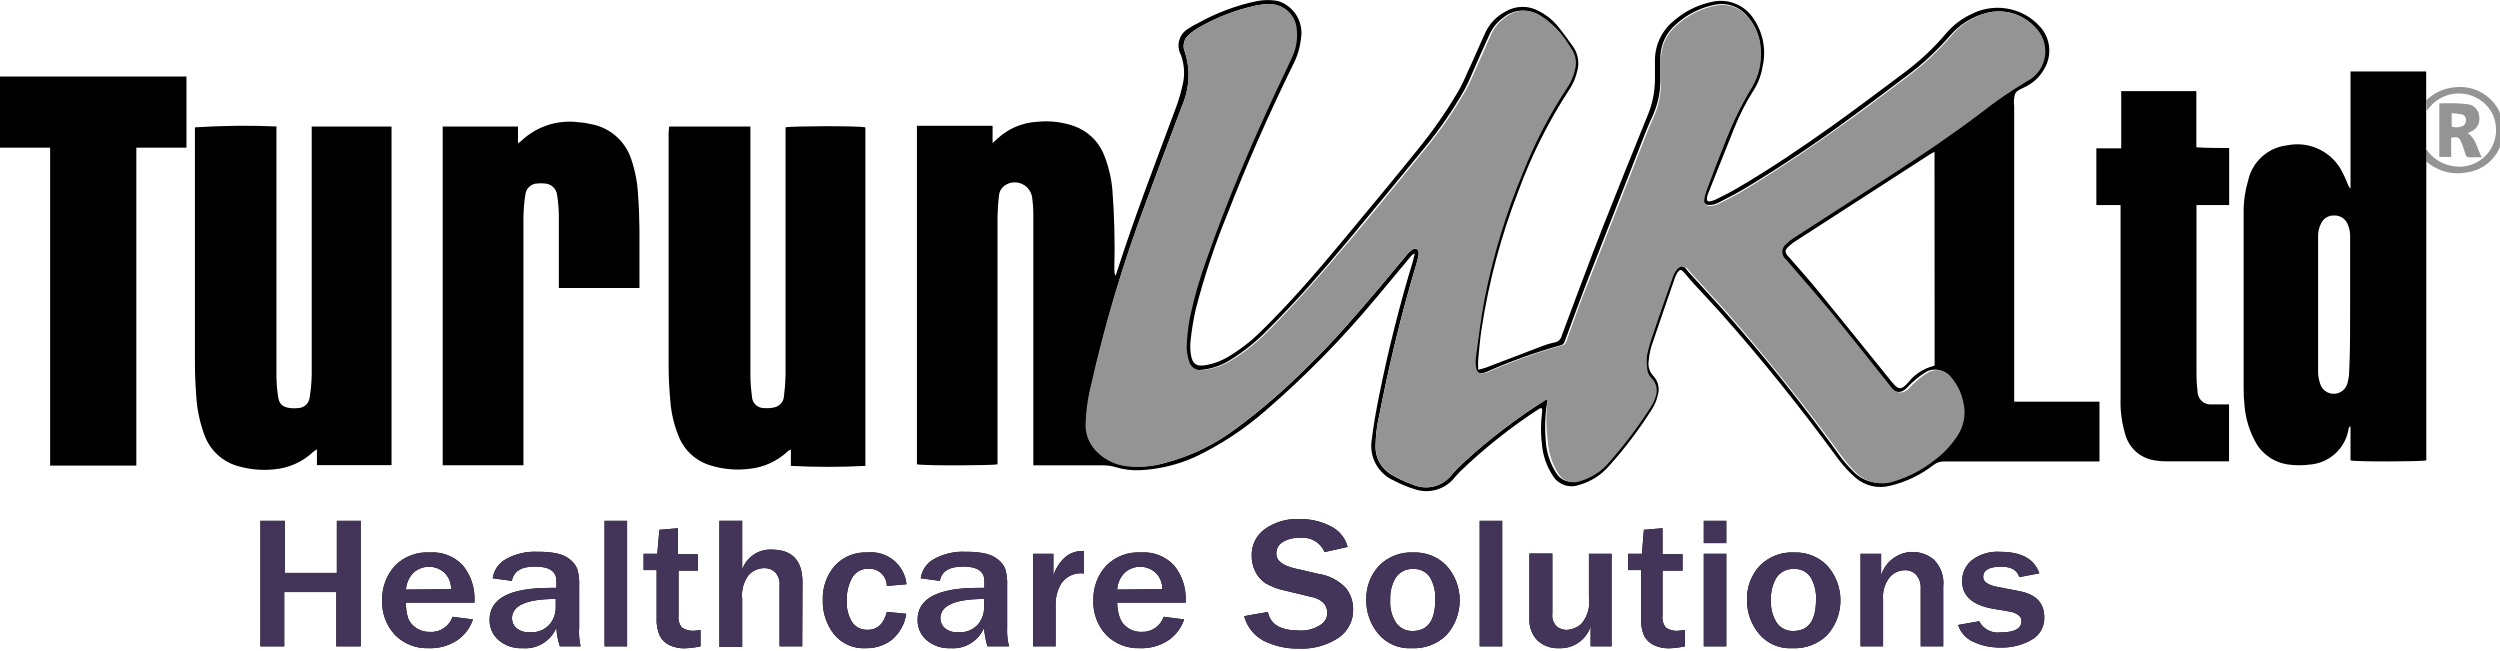 <?xml version="1.0" encoding="UTF-8"?> <svg xmlns="http://www.w3.org/2000/svg" xmlns:xlink="http://www.w3.org/1999/xlink" width="192px" height="50px" viewBox="0 0 192 50" version="1.1"><title>Artboard</title><g id="Artboard" stroke="none" stroke-width="1" fill="none" fill-rule="evenodd"><g id="TurunUK" transform="translate(0, 0.005)" fill-rule="nonzero"><path d="M98.12,0.065 C99.349,0.43 100.118,1.648 99.92,2.915 C99.846,3.642 99.632,4.348 99.29,4.995 C97.44,8.775 95.74,12.625 94.22,16.545 C93.264,18.881 92.469,21.28 91.84,23.725 C91.665,24.486 91.535,25.258 91.45,26.035 C91.4,26.413 91.4,26.796 91.45,27.175 C91.57,27.975 91.89,28.175 92.69,28.025 C93.262,27.914 93.81,27.704 94.31,27.405 C95.207,26.873 96.036,26.235 96.78,25.505 C99.03,23.315 101.08,20.935 103.1,18.505 C105.12,16.075 106.96,13.865 108.86,11.505 C110.023,10.086 111.073,8.578 112,6.995 C112.255,6.542 112.482,6.075 112.68,5.595 C113.16,4.595 113.61,3.495 114.09,2.465 C114.416,1.786 114.953,1.232 115.62,0.885 C116.402,0.42 117.371,0.401 118.17,0.835 C118.704,1.102 119.18,1.472 119.57,1.925 C120.02,2.465 120.43,3.045 120.84,3.615 C121.196,4.143 121.305,4.8 121.14,5.415 C121.026,5.956 120.805,6.47 120.49,6.925 C118.918,9.338 117.623,11.921 116.63,14.625 C115.291,18.063 114.336,21.637 113.78,25.285 C113.67,26.035 113.6,26.805 113.53,27.565 C113.511,27.841 113.511,28.118 113.53,28.395 C113.77,28.325 113.94,28.295 114.1,28.235 L118.39,26.595 C118.714,26.466 119.049,26.366 119.39,26.295 C119.663,26.251 119.882,26.045 119.94,25.775 C121,22.955 122.04,20.125 123.14,17.325 C124.24,14.525 125.41,11.645 126.56,8.805 C126.903,7.969 127.086,7.077 127.1,6.175 C127.1,5.685 127.1,5.175 127.1,4.705 C127.077,3.49 127.62,2.333 128.57,1.575 C129.392,0.86 130.384,0.368 131.45,0.145 C132.712,-0.161 134.028,0.379 134.71,1.485 C135.404,2.532 135.646,3.816 135.38,5.045 C135.28,5.713 135.041,6.353 134.68,6.925 C134.088,7.855 133.585,8.839 133.18,9.865 C132.513,11.525 131.847,13.191 131.18,14.865 C131.11,15.035 131.05,15.305 131.13,15.415 C131.21,15.525 131.53,15.415 131.71,15.345 C132.3,15.055 132.89,14.765 133.46,14.425 C135.95,12.965 138.35,11.345 140.71,9.665 C142.64,8.285 144.53,6.855 146.43,5.435 C147.529,4.599 148.535,3.647 149.43,2.595 C149.974,1.942 150.657,1.419 151.43,1.065 C152.555,0.498 153.869,0.44 155.04,0.905 C155.645,1.144 156.189,1.516 156.63,1.995 C157.48,2.883 157.632,4.23 157,5.285 C156.688,5.852 156.214,6.315 155.64,6.615 C155.33,6.785 154.93,6.905 154.77,7.175 C154.665,7.497 154.638,7.84 154.69,8.175 L154.69,30.845 L161.24,30.845 L161.24,35.435 L149.32,35.435 C149.033,35.425 148.751,35.513 148.52,35.685 C147.527,36.462 146.377,37.015 145.15,37.305 C144.209,37.547 143.209,37.308 142.48,36.665 C141.998,36.242 141.563,35.769 141.18,35.255 C138.3,31.325 135.27,27.525 132.02,23.885 C131.4,23.195 130.75,22.515 130.12,21.825 C129.85,21.535 129.6,21.225 129.34,20.925 C129.08,20.625 129,20.705 128.83,20.925 C128.748,21.053 128.681,21.191 128.63,21.335 C128.03,23.085 127.42,24.835 126.83,26.585 C126.721,26.95 126.65,27.325 126.62,27.705 C126.548,28.139 126.689,28.582 127,28.895 C127.37,29.304 127.486,29.885 127.3,30.405 C127.221,30.76 127.079,31.099 126.88,31.405 C125.925,32.922 124.845,34.357 123.65,35.695 C123.012,36.465 122.148,37.014 121.18,37.265 C120.448,37.494 119.655,37.192 119.26,36.535 C118.801,35.843 118.516,35.05 118.43,34.225 C118.32,33.375 118.32,32.514 118.43,31.665 C118.441,31.562 118.441,31.458 118.43,31.355 C118.36,31.355 118.3,31.355 118.26,31.355 C116.073,32.769 114.027,34.39 112.15,36.195 C112,36.345 111.86,36.505 111.72,36.665 C110.991,37.585 109.761,37.946 108.65,37.565 C108.106,37.401 107.58,37.183 107.08,36.915 C105.844,36.392 105.128,35.089 105.35,33.765 C105.48,32.665 105.68,31.565 105.9,30.465 C106.607,26.918 107.49,23.405 108.55,19.925 C108.55,19.795 108.62,19.665 108.66,19.475 C108.42,19.535 108.34,19.705 108.23,19.825 C107.35,20.875 106.49,21.925 105.61,22.965 C103.043,26.047 100.227,28.913 97.19,31.535 C95.55,32.969 93.719,34.171 91.75,35.105 C90.437,35.691 89.026,36.03 87.59,36.105 C86.934,36.14 86.277,36.059 85.65,35.865 C85.387,35.787 85.114,35.743 84.84,35.735 L79.36,35.735 L79.36,35.165 C79.36,28.945 79.36,22.728 79.36,16.515 C79.362,16.043 79.328,15.572 79.26,15.105 C79.175,14.647 78.861,14.265 78.428,14.094 C77.995,13.924 77.504,13.988 77.13,14.265 C76.883,14.454 76.733,14.744 76.72,15.055 C76.653,15.586 76.617,16.12 76.61,16.655 C76.61,22.828 76.61,28.998 76.61,35.165 L76.61,35.655 C76.26,35.745 71.11,35.775 70.42,35.655 L70.42,9.655 L76.23,9.655 L76.23,10.985 L76.59,10.655 C77.438,9.862 78.541,9.398 79.7,9.345 C80.65,9.252 81.609,9.368 82.51,9.685 C83.477,10.033 84.265,10.753 84.7,11.685 C85.096,12.599 85.342,13.572 85.43,14.565 C85.585,16.581 85.635,18.603 85.58,20.625 C85.575,20.814 85.598,21.003 85.65,21.185 C85.697,21.106 85.734,21.022 85.76,20.935 C87.13,16.645 88.76,12.445 90.32,8.245 C90.552,7.613 90.736,6.964 90.87,6.305 C91.003,5.594 90.937,4.86 90.68,4.185 C90.307,3.465 90.573,2.58 91.28,2.185 C91.509,2.029 91.749,1.892 92,1.775 C93.406,0.988 94.923,0.418 96.5,0.085 C97.034,-0.021 97.583,-0.028 98.12,0.065 Z M118.86,30.655 C118.672,31.683 118.622,32.733 118.71,33.775 C118.751,34.681 119.03,35.561 119.52,36.325 C119.844,36.873 120.503,37.125 121.11,36.935 C122.033,36.686 122.855,36.155 123.46,35.415 C124.626,34.097 125.686,32.689 126.63,31.205 C126.78,30.975 126.898,30.726 126.98,30.465 C127.186,29.954 127.063,29.37 126.67,28.985 C126.462,28.774 126.344,28.491 126.34,28.195 C126.3,27.863 126.3,27.527 126.34,27.195 C126.472,26.629 126.635,26.072 126.83,25.525 C127.31,24.085 127.83,22.655 128.32,21.235 C128.392,21.016 128.504,20.813 128.65,20.635 C128.75,20.504 128.906,20.428 129.07,20.428 C129.234,20.428 129.39,20.504 129.49,20.635 C129.59,20.755 129.67,20.885 129.78,20.995 C130.63,21.935 131.5,22.855 132.35,23.805 C135.55,27.418 138.55,31.175 141.35,35.075 C141.633,35.454 141.944,35.812 142.28,36.145 C143.037,36.977 144.212,37.286 145.28,36.935 C146.425,36.59 147.494,36.03 148.43,35.285 C149.058,34.817 149.605,34.249 150.05,33.605 C150.624,32.854 150.843,31.89 150.65,30.965 C150.522,30.228 150.201,29.537 149.72,28.965 C149.303,28.364 148.486,28.201 147.87,28.595 C147.511,28.816 147.176,29.074 146.87,29.365 C146.67,29.525 146.51,29.745 146.31,29.905 C145.994,30.183 145.513,30.157 145.23,29.845 C145.142,29.758 145.062,29.665 144.99,29.565 C143.55,27.765 142.12,25.945 140.66,24.155 C139.47,22.715 138.24,21.315 137.02,19.895 C136.835,19.751 136.726,19.529 136.726,19.295 C136.726,19.06 136.835,18.839 137.02,18.695 C137.205,18.513 137.41,18.352 137.63,18.215 C140.12,16.605 142.63,15.005 145.11,13.385 C147.45,11.865 149.76,10.305 151.98,8.625 C153.111,7.733 154.301,6.918 155.54,6.185 C156.302,5.817 156.836,5.099 156.967,4.263 C157.099,3.426 156.812,2.579 156.2,1.995 C155.249,1.034 153.858,0.653 152.55,0.995 C151.459,1.276 150.481,1.887 149.75,2.745 C148.848,3.789 147.843,4.741 146.75,5.585 C145.25,6.715 143.75,7.865 142.23,8.965 C139.52,10.965 136.77,12.805 133.91,14.525 C133.25,14.915 132.57,15.255 131.91,15.595 C131.704,15.693 131.478,15.741 131.25,15.735 C131.132,15.75 131.013,15.707 130.932,15.62 C130.851,15.533 130.816,15.412 130.84,15.295 C130.862,15.083 130.909,14.875 130.98,14.675 C131.46,13.405 131.93,12.125 132.44,10.865 C133.004,9.393 133.697,7.974 134.51,6.625 C135.023,5.763 135.26,4.765 135.19,3.765 C135.164,2.884 134.847,2.037 134.29,1.355 C133.703,0.553 132.705,0.163 131.73,0.355 C130.611,0.569 129.573,1.088 128.73,1.855 C128.017,2.452 127.579,3.316 127.52,4.245 C127.52,4.885 127.52,5.535 127.52,6.175 C127.514,7.15 127.295,8.112 126.88,8.995 C126.69,9.425 126.49,9.865 126.32,10.305 C124.82,14.135 123.32,17.955 121.82,21.785 C121.27,23.215 120.75,24.655 120.22,26.085 C120.15,26.265 120.11,26.455 119.86,26.515 C117.947,27.045 116.076,27.714 114.26,28.515 C114.177,28.557 114.09,28.59 114,28.615 C113.54,28.755 113.29,28.615 113.23,28.125 C113.2,27.896 113.2,27.664 113.23,27.435 C113.44,25.955 113.6,24.435 113.89,22.995 C114.547,19.617 115.553,16.316 116.89,13.145 C117.778,10.914 118.89,8.78 120.21,6.775 C120.52,6.333 120.738,5.833 120.85,5.305 C120.983,4.794 120.899,4.252 120.62,3.805 C120.45,3.545 120.3,3.285 120.12,3.035 C119.624,2.316 118.992,1.701 118.26,1.225 C117.426,0.643 116.309,0.676 115.51,1.305 C115.042,1.629 114.666,2.071 114.42,2.585 C113.92,3.685 113.42,4.795 112.95,5.895 C112.8,6.235 112.65,6.565 112.47,6.895 C111.594,8.433 110.591,9.895 109.47,11.265 C107.47,13.718 105.47,16.145 103.47,18.545 C101.56,20.835 99.6,23.085 97.47,25.215 C96.564,26.17 95.535,27 94.41,27.685 C93.769,28.077 93.048,28.32 92.3,28.395 C91.809,28.507 91.319,28.204 91.2,27.715 C91.072,27.338 91.011,26.942 91.02,26.545 C91.05,25.827 91.13,25.112 91.26,24.405 C91.595,22.817 92.046,21.256 92.61,19.735 C94.11,15.455 95.89,11.275 97.81,7.155 C98.24,6.225 98.7,5.305 99.12,4.375 C99.447,3.676 99.565,2.899 99.46,2.135 C99.336,1.067 98.415,0.272 97.34,0.305 C97.065,0.323 96.791,0.357 96.52,0.405 C94.961,0.739 93.463,1.312 92.08,2.105 C91.79,2.272 91.518,2.469 91.27,2.695 C90.908,3.024 90.799,3.549 91,3.995 C91.141,4.43 91.231,4.879 91.27,5.335 C91.332,6.298 91.16,7.262 90.77,8.145 C89.85,10.615 88.91,13.065 88.01,15.535 C86.303,20.071 84.919,24.723 83.87,29.455 C83.599,30.507 83.451,31.588 83.43,32.675 C83.447,33.368 83.713,34.032 84.18,34.545 C84.806,35.23 85.658,35.667 86.58,35.775 C87.556,35.891 88.546,35.809 89.49,35.535 C91.485,35.012 93.357,34.101 95,32.855 C96.919,31.43 98.728,29.862 100.41,28.165 C102.41,26.245 104.17,24.165 105.94,22.085 C106.63,21.275 107.31,20.435 108,19.615 C108.131,19.446 108.286,19.298 108.46,19.175 C108.73,18.995 108.95,19.125 108.95,19.435 C108.954,19.605 108.926,19.774 108.87,19.935 C108.69,20.575 108.49,21.225 108.31,21.865 C107.37,25.165 106.59,28.495 105.93,31.865 C105.748,32.639 105.651,33.43 105.64,34.225 C105.606,35.154 106.097,36.024 106.91,36.475 C107.424,36.777 107.967,37.028 108.53,37.225 C109.57,37.671 110.78,37.363 111.48,36.475 C111.745,36.161 112.029,35.864 112.33,35.585 C114.29,33.782 116.409,32.158 118.66,30.735 C118.723,30.7 118.79,30.673 118.86,30.655 Z M148.57,11.655 C148.477,11.695 148.387,11.742 148.3,11.795 L138,18.445 C137.789,18.571 137.591,18.718 137.41,18.885 C137.04,19.215 137.04,19.385 137.41,19.765 C138.14,20.595 138.87,21.415 139.57,22.265 C141.47,24.598 143.36,26.931 145.24,29.265 C145.79,29.955 146,29.995 146.58,29.335 C147.072,28.719 147.754,28.283 148.52,28.095 C148.52,28.095 148.52,28.095 148.58,28.035 L148.57,11.655 Z" id="Shape" fill="#000000"></path><path d="M186.34,7.695 C186.941,7.113 187.726,6.759 188.56,6.695 C189.921,6.542 191.238,7.23 191.89,8.435 C192.018,8.721 192.128,9.015 192.22,9.315 L192.22,10.595 C192.165,10.812 192.099,11.025 192.02,11.235 C191.587,12.316 190.605,13.08 189.45,13.235 C188.339,13.45 187.191,13.14 186.34,12.395 L186.34,11.455 C186.8,12.142 187.524,12.609 188.34,12.745 C189.481,12.967 190.641,12.467 191.262,11.485 C191.883,10.503 191.839,9.24 191.15,8.305 C190.614,7.612 189.794,7.196 188.918,7.173 C188.042,7.15 187.202,7.521 186.63,8.185 L186.37,8.505 L186.34,7.695 Z" id="Path" fill="#949494"></path><path d="M51.39,9.715 L57.63,9.715 C57.63,9.895 57.63,10.075 57.63,10.245 C57.63,16.425 57.63,22.608 57.63,28.795 C57.635,29.343 57.675,29.891 57.75,30.435 C57.753,30.68 57.854,30.913 58.031,31.082 C58.208,31.252 58.445,31.343 58.69,31.335 C58.961,31.36 59.235,31.339 59.5,31.275 C59.903,31.173 60.192,30.82 60.21,30.405 C60.28,29.874 60.32,29.34 60.33,28.805 C60.33,22.638 60.33,16.471 60.33,10.305 L60.33,9.775 C60.68,9.675 65.83,9.645 66.46,9.775 L66.46,35.775 C64.555,35.874 62.645,35.874 60.74,35.775 L60.74,34.515 C60.656,34.555 60.576,34.602 60.5,34.655 C59.703,35.408 58.681,35.879 57.59,35.995 C56.584,36.128 55.56,36.043 54.59,35.745 C53.455,35.416 52.537,34.577 52.11,33.475 C51.776,32.65 51.567,31.781 51.49,30.895 C51.41,29.995 51.35,29.095 51.35,28.195 C51.35,22.195 51.35,16.195 51.35,10.195 L51.39,9.715 Z" id="Path" fill="#000000"></path><path d="M23.94,9.715 L30.07,9.715 L30.07,35.715 L24.34,35.715 L24.34,34.495 L24.07,34.685 C23.234,35.478 22.15,35.959 21,36.045 C20.113,36.134 19.218,36.056 18.36,35.815 C17.118,35.499 16.116,34.584 15.69,33.375 C15.336,32.411 15.127,31.4 15.07,30.375 C15,29.485 14.97,28.595 14.97,27.715 C14.97,21.895 14.97,16.078 14.97,10.265 L14.97,9.775 C17.054,9.642 19.144,9.618 21.23,9.705 C21.23,9.885 21.23,10.055 21.23,10.235 C21.23,16.435 21.23,22.631 21.23,28.825 C21.234,29.377 21.277,29.929 21.36,30.475 C21.45,31.045 21.7,31.255 22.28,31.335 C22.489,31.359 22.701,31.359 22.91,31.335 C23.361,31.318 23.731,30.973 23.78,30.525 C23.878,29.936 23.932,29.341 23.94,28.745 C23.94,22.618 23.94,16.481 23.94,10.335 L23.94,9.715 Z" id="Path" fill="#000000"></path><path d="M186.34,11.515 L186.34,12.455 C186.34,12.635 186.34,12.825 186.34,13.005 L186.34,35.355 C186,35.445 181.12,35.475 180.52,35.355 L180.52,32.745 L180.45,32.745 C180.45,32.795 180.4,32.835 180.38,32.885 C180.159,34.403 178.911,35.564 177.38,35.675 C176.849,35.745 176.311,35.745 175.78,35.675 C174.718,35.546 173.78,34.923 173.25,33.995 C172.762,33.124 172.465,32.159 172.38,31.165 C172.332,30.693 172.308,30.219 172.31,29.745 C172.31,25.258 172.31,20.775 172.31,16.295 C172.306,15.465 172.424,14.64 172.66,13.845 C172.984,12.4 174.188,11.319 175.66,11.155 C177.259,10.828 178.891,11.54 179.74,12.935 C179.965,13.332 180.159,13.747 180.32,14.175 C180.361,14.293 180.43,14.399 180.52,14.485 L180.52,5.485 L186.33,5.485 L186.33,7.695 L186.33,11.515 L186.34,11.515 Z M180.49,23.405 L180.49,18.265 C180.513,17.879 180.438,17.493 180.27,17.145 C180.085,16.765 179.693,16.53 179.27,16.545 C178.848,16.522 178.454,16.755 178.27,17.135 C178.097,17.46 178.014,17.826 178.03,18.195 C178.03,21.665 178.03,25.135 178.03,28.615 C178.041,28.918 178.099,29.218 178.2,29.505 C178.352,29.944 178.765,30.238 179.23,30.238 C179.695,30.238 180.108,29.944 180.26,29.505 C180.359,29.18 180.413,28.844 180.42,28.505 C180.5,26.795 180.49,25.105 180.49,23.405 Z" id="Shape" fill="#000000"></path><path d="M34,9.715 L39.78,9.715 L39.78,10.995 C39.85,10.957 39.917,10.914 39.98,10.865 C41.182,9.695 42.86,9.152 44.52,9.395 C44.81,9.395 45.1,9.475 45.38,9.525 C46.832,9.784 48.024,10.822 48.48,12.225 C48.777,13.093 48.952,13.998 49,14.915 C49.07,15.815 49.1,16.715 49.11,17.625 C49.11,18.955 49.11,20.285 49.11,21.625 L49.11,22.115 L42.92,22.115 L42.92,21.625 C42.92,19.925 42.92,18.225 42.92,16.535 C42.913,16.019 42.87,15.504 42.79,14.995 C42.743,14.478 42.309,14.083 41.79,14.085 C41.624,14.065 41.456,14.065 41.29,14.085 C40.804,14.082 40.397,14.451 40.35,14.935 C40.255,15.523 40.205,16.118 40.2,16.715 C40.2,22.868 40.2,29.018 40.2,35.165 L40.2,35.725 L34,35.725 L34,9.715 Z" id="Path" fill="#000000"></path><path d="M10.47,35.755 L3.85,35.755 C3.85,34.385 3.85,33.035 3.85,31.675 L3.85,11.335 L0,11.335 L0,5.875 L14.32,5.875 L14.32,11.335 L10.47,11.335 L10.47,35.755 Z" id="Path" fill="#000000"></path><path d="M171.2,11.365 L171.2,15.745 L168.69,15.745 L168.69,28.825 C168.692,29.236 168.718,29.647 168.77,30.055 C168.769,30.332 168.884,30.598 169.087,30.788 C169.29,30.977 169.563,31.074 169.84,31.055 C170.07,31.055 170.3,31.055 170.53,31.055 L171.19,31.055 L171.19,35.425 L170.84,35.425 L166.34,35.425 C166.004,35.424 165.669,35.391 165.34,35.325 C164.352,35.134 163.549,34.416 163.25,33.455 C162.956,32.521 162.824,31.543 162.86,30.565 L162.86,15.745 L161,15.745 L161,11.385 L162.91,11.385 C162.91,10.875 162.91,10.385 162.91,9.935 L162.91,6.995 L168.68,6.995 L168.68,11.305 C169.53,11.375 170.35,11.345 171.2,11.365 Z" id="Path" fill="#000000"></path><path d="M118.86,30.655 C118.794,30.671 118.73,30.694 118.67,30.725 C116.419,32.148 114.3,33.772 112.34,35.575 C112.039,35.854 111.755,36.151 111.49,36.465 C110.79,37.353 109.58,37.661 108.54,37.215 C107.977,37.018 107.434,36.767 106.92,36.465 C106.107,36.014 105.616,35.144 105.65,34.215 C105.661,33.42 105.758,32.629 105.94,31.855 C106.6,28.495 107.38,25.165 108.32,21.855 C108.5,21.215 108.7,20.565 108.88,19.925 C108.936,19.764 108.964,19.595 108.96,19.425 C108.96,19.115 108.74,18.985 108.47,19.165 C108.296,19.288 108.141,19.436 108.01,19.605 C107.32,20.425 106.64,21.265 105.95,22.075 C104.18,24.165 102.38,26.235 100.42,28.155 C98.735,29.856 96.923,31.427 95,32.855 C93.342,34.119 91.448,35.04 89.43,35.565 C88.486,35.839 87.496,35.921 86.52,35.805 C85.598,35.697 84.746,35.26 84.12,34.575 C83.653,34.062 83.387,33.398 83.37,32.705 C83.391,31.618 83.539,30.537 83.81,29.485 C84.875,24.751 86.276,20.1 88,15.565 C88.9,13.095 89.84,10.645 90.76,8.175 C91.15,7.292 91.322,6.328 91.26,5.365 C91.227,4.899 91.14,4.44 91,3.995 C90.796,3.53 90.927,2.986 91.32,2.665 C91.568,2.439 91.84,2.242 92.13,2.075 C93.5,1.298 94.98,0.735 96.52,0.405 C96.791,0.357 97.065,0.323 97.34,0.305 C98.463,0.206 99.459,1.024 99.58,2.145 C99.685,2.909 99.567,3.686 99.24,4.385 C98.82,5.315 98.36,6.235 97.93,7.165 C96.01,11.285 94.23,15.465 92.73,19.745 C92.166,21.266 91.715,22.827 91.38,24.415 C91.25,25.122 91.17,25.837 91.14,26.555 C91.131,26.952 91.192,27.348 91.32,27.725 C91.439,28.214 91.929,28.517 92.42,28.405 C93.168,28.33 93.889,28.087 94.53,27.695 C95.655,27.01 96.684,26.18 97.59,25.225 C99.69,23.095 101.65,20.845 103.59,18.555 C105.53,16.265 107.59,13.725 109.59,11.275 C110.711,9.905 111.714,8.443 112.59,6.905 C112.77,6.585 112.92,6.255 113.07,5.905 C113.56,4.805 114.07,3.695 114.54,2.595 C114.786,2.081 115.162,1.639 115.63,1.315 C116.429,0.686 117.546,0.653 118.38,1.235 C119.112,1.711 119.744,2.326 120.24,3.045 C120.42,3.295 120.57,3.555 120.74,3.815 C121.019,4.262 121.103,4.804 120.97,5.315 C120.858,5.843 120.64,6.343 120.33,6.785 C119.01,8.79 117.898,10.924 117.01,13.155 C115.673,16.326 114.667,19.627 114.01,23.005 C113.72,24.475 113.56,26.005 113.35,27.445 C113.32,27.674 113.32,27.906 113.35,28.135 C113.41,28.615 113.66,28.765 114.12,28.625 C114.21,28.6 114.297,28.567 114.38,28.525 C116.196,27.724 118.067,27.055 119.98,26.525 C120.23,26.465 120.27,26.275 120.34,26.095 C120.87,24.665 121.34,23.225 121.94,21.795 C123.43,17.965 124.94,14.145 126.44,10.315 C126.61,9.875 126.81,9.435 127,9.005 C127.383,8.135 127.577,7.195 127.57,6.245 C127.57,5.605 127.57,4.955 127.57,4.315 C127.629,3.386 128.067,2.522 128.78,1.925 C129.623,1.158 130.661,0.639 131.78,0.425 C132.755,0.233 133.753,0.623 134.34,1.425 C134.897,2.107 135.214,2.954 135.24,3.835 C135.31,4.835 135.073,5.833 134.56,6.695 C133.747,8.044 133.054,9.463 132.49,10.935 C131.98,12.195 131.49,13.475 131.03,14.745 C130.959,14.945 130.912,15.153 130.89,15.365 C130.866,15.482 130.901,15.603 130.982,15.69 C131.063,15.777 131.182,15.82 131.3,15.805 C131.528,15.811 131.754,15.763 131.96,15.665 C132.65,15.325 133.33,14.985 133.96,14.595 C136.82,12.875 139.57,10.985 142.28,9.035 C143.81,7.935 145.28,6.785 146.8,5.655 C147.893,4.811 148.898,3.859 149.8,2.815 C150.508,1.94 151.468,1.305 152.55,0.995 C153.858,0.653 155.249,1.034 156.2,1.995 C156.842,2.555 157.166,3.396 157.066,4.242 C156.966,5.088 156.455,5.83 155.7,6.225 C154.461,6.958 153.271,7.773 152.14,8.665 C149.92,10.345 147.61,11.905 145.27,13.425 C142.78,15.045 140.27,16.645 137.79,18.255 C137.57,18.392 137.365,18.553 137.18,18.735 C136.995,18.879 136.886,19.1 136.886,19.335 C136.886,19.569 136.995,19.791 137.18,19.935 C138.4,21.355 139.63,22.755 140.82,24.195 C142.28,25.985 143.71,27.805 145.15,29.605 C145.222,29.705 145.302,29.798 145.39,29.885 C145.673,30.197 146.154,30.223 146.47,29.945 C146.67,29.785 146.83,29.565 147.03,29.405 C147.336,29.114 147.671,28.856 148.03,28.635 C148.646,28.241 149.463,28.404 149.88,29.005 C150.361,29.577 150.682,30.268 150.81,31.005 C151.003,31.93 150.784,32.894 150.21,33.645 C149.765,34.289 149.218,34.857 148.59,35.325 C147.654,36.07 146.585,36.63 145.44,36.975 C144.372,37.326 143.197,37.017 142.44,36.185 C142.104,35.852 141.793,35.494 141.51,35.115 C138.67,31.215 135.67,27.458 132.51,23.845 C131.66,22.895 130.79,21.975 129.94,21.035 C129.83,20.925 129.75,20.795 129.65,20.675 C129.55,20.544 129.394,20.468 129.23,20.468 C129.066,20.468 128.91,20.544 128.81,20.675 C128.664,20.853 128.552,21.056 128.48,21.275 C127.97,22.695 127.48,24.125 126.99,25.565 C126.795,26.112 126.632,26.669 126.5,27.235 C126.46,27.567 126.46,27.903 126.5,28.235 C126.504,28.531 126.622,28.814 126.83,29.025 C127.223,29.41 127.346,29.994 127.14,30.505 C127.058,30.766 126.94,31.015 126.79,31.245 C125.846,32.729 124.786,34.137 123.62,35.455 C123.015,36.195 122.193,36.726 121.27,36.975 C120.663,37.165 120.004,36.913 119.68,36.365 C119.19,35.601 118.911,34.721 118.87,33.815 C118.725,32.767 118.722,31.704 118.86,30.655 L118.86,30.655 Z" id="Path" fill="#949494"></path><path d="M189.52,10.215 C190.18,10.665 190.23,11.395 190.6,12.075 L189.6,12.075 C189.43,12.075 189.38,11.945 189.34,11.815 C189.25,11.506 189.143,11.202 189.02,10.905 C188.87,10.535 188.75,10.485 188.25,10.575 L188.25,12.045 L187.34,12.045 L187.34,7.935 C188.06,7.899 188.783,7.919 189.5,7.995 C189.98,8.041 190.359,8.424 190.4,8.905 C190.507,9.424 190.217,9.942 189.72,10.125 L189.52,10.215 Z M188.29,9.715 C188.527,9.795 188.783,9.795 189.02,9.715 C189.237,9.671 189.389,9.476 189.38,9.255 C189.4,9.147 189.377,9.036 189.315,8.946 C189.253,8.856 189.158,8.794 189.05,8.775 C188.799,8.728 188.545,8.698 188.29,8.685 L188.29,9.715 Z" id="Shape" fill="#949494"></path><polygon id="Path" fill="#000000" points="27.7 49.635 25.83 49.635 25.83 45.465 21.83 45.465 21.83 49.635 20 49.635 20 39.995 21.87 39.995 21.87 43.995 25.87 43.995 25.87 39.995 27.7 39.995"></polygon><path d="M34.75,47.365 L36.32,47.565 C36.108,48.211 35.69,48.77 35.13,49.155 C34.478,49.59 33.704,49.808 32.92,49.775 C31.962,49.813 31.03,49.451 30.35,48.775 C29.67,48.052 29.309,47.086 29.35,46.095 C29.323,45.108 29.682,44.151 30.35,43.425 C31.053,42.726 32.021,42.362 33.01,42.425 C33.964,42.356 34.898,42.724 35.55,43.425 C36.16,44.177 36.477,45.126 36.44,46.095 L36.44,46.275 L31.18,46.275 C31.167,46.667 31.218,47.059 31.33,47.435 C31.44,47.745 31.647,48.011 31.92,48.195 C32.24,48.423 32.627,48.539 33.02,48.525 C33.794,48.578 34.505,48.101 34.75,47.365 L34.75,47.365 Z M34.64,45.245 C34.655,44.778 34.478,44.326 34.15,43.995 C33.471,43.363 32.419,43.363 31.74,43.995 C31.406,44.34 31.207,44.795 31.18,45.275 L34.64,45.245 Z" id="Shape" fill="#000000"></path><path d="M44.59,49.635 L43,49.635 C42.843,49.17 42.752,48.685 42.73,48.195 C42.302,49.233 41.249,49.873 40.13,49.775 C39.46,49.81 38.802,49.588 38.29,49.155 C37.839,48.764 37.586,48.192 37.6,47.595 C37.6,45.965 39.14,45.145 42.24,45.145 L42.73,45.145 L42.73,44.605 C42.73,43.875 42.19,43.505 41.1,43.505 C40.01,43.505 39.45,43.875 39.31,44.605 L37.84,44.405 C37.928,43.789 38.298,43.249 38.84,42.945 C39.601,42.518 40.469,42.32 41.34,42.375 C41.827,42.363 42.313,42.406 42.79,42.505 C43.156,42.58 43.499,42.741 43.79,42.975 C44.028,43.161 44.214,43.406 44.33,43.685 C44.452,44.107 44.503,44.546 44.48,44.985 L44.48,48.185 C44.445,48.671 44.482,49.159 44.59,49.635 L44.59,49.635 Z M42.68,45.995 C40.44,45.995 39.32,46.495 39.32,47.485 C39.32,47.772 39.444,48.045 39.66,48.235 C39.943,48.461 40.299,48.575 40.66,48.555 C41.222,48.604 41.776,48.398 42.17,47.995 C42.495,47.632 42.677,47.162 42.68,46.675 L42.68,45.995 Z" id="Shape" fill="#000000"></path><polygon id="Path" fill="#000000" points="48.16 49.635 46.43 49.635 46.43 39.995 48.16 39.995"></polygon><path d="M53.8,48.385 L53.8,49.635 C53.405,49.72 53.004,49.77 52.6,49.785 C52.186,49.798 51.774,49.712 51.4,49.535 C51.087,49.383 50.831,49.134 50.67,48.825 C50.484,48.393 50.402,47.924 50.43,47.455 L50.43,43.775 L49.43,43.775 L49.43,42.525 L50.48,42.525 L50.64,40.685 L52.06,40.565 L52.06,42.565 L53.6,42.565 L53.6,43.815 L52.11,43.815 L52.11,47.285 C52.074,47.61 52.167,47.937 52.37,48.195 C52.666,48.387 53.019,48.472 53.37,48.435 L53.8,48.385 Z" id="Path" fill="#000000"></path><path d="M61.61,49.635 L59.87,49.635 L59.87,44.995 C59.913,44.609 59.789,44.223 59.53,43.935 C59.308,43.734 59.019,43.623 58.72,43.625 C58.247,43.622 57.795,43.822 57.48,44.175 C57.097,44.7 56.926,45.349 57,45.995 L57,49.685 L55.25,49.685 L55.25,39.995 L57,39.995 L57,43.735 C57.334,42.782 58.252,42.161 59.26,42.205 C60.84,42.205 61.63,43.035 61.63,44.715 L61.61,49.635 Z" id="Path" fill="#000000"></path><path d="M68.11,46.995 L69.6,47.135 C69.487,47.915 69.092,48.626 68.49,49.135 C67.915,49.569 67.21,49.795 66.49,49.775 C65.552,49.831 64.644,49.433 64.05,48.705 C63.467,47.958 63.163,47.031 63.19,46.085 C63.153,45.111 63.49,44.159 64.13,43.425 C64.773,42.742 65.683,42.376 66.62,42.425 C67.342,42.349 68.064,42.564 68.626,43.022 C69.189,43.48 69.547,44.143 69.62,44.865 L68.11,44.995 C68.108,44.631 67.957,44.284 67.692,44.035 C67.428,43.786 67.073,43.656 66.71,43.675 C66.179,43.644 65.679,43.925 65.43,44.395 C65.148,44.923 65.01,45.516 65.03,46.115 C64.996,46.697 65.139,47.275 65.44,47.775 C65.701,48.156 66.138,48.378 66.6,48.365 C67.36,48.385 67.87,47.925 68.11,46.995 Z" id="Path" fill="#000000"></path><path d="M77.49,49.635 L75.84,49.635 C75.692,49.168 75.604,48.684 75.58,48.195 C75.154,49.225 74.112,49.864 73,49.775 C72.33,49.81 71.672,49.588 71.16,49.155 C70.709,48.764 70.456,48.192 70.47,47.595 C70.47,45.965 72.01,45.145 75.11,45.145 L75.6,45.145 L75.6,44.605 C75.6,43.875 75.06,43.505 73.97,43.505 C72.88,43.505 72.32,43.875 72.18,44.605 L70.71,44.405 C70.798,43.789 71.168,43.249 71.71,42.945 C72.471,42.518 73.339,42.32 74.21,42.375 C74.697,42.363 75.183,42.406 75.66,42.505 C76.026,42.58 76.369,42.741 76.66,42.975 C76.898,43.161 77.084,43.406 77.2,43.685 C77.322,44.107 77.373,44.546 77.35,44.985 L77.35,48.185 C77.325,48.672 77.372,49.161 77.49,49.635 Z M75.58,45.995 C73.34,45.995 72.22,46.495 72.22,47.485 C72.22,47.772 72.344,48.045 72.56,48.235 C72.843,48.461 73.199,48.575 73.56,48.555 C74.122,48.604 74.676,48.398 75.07,47.995 C75.395,47.632 75.577,47.162 75.58,46.675 L75.58,45.995 Z" id="Shape" fill="#000000"></path><path d="M81.07,49.635 L79.34,49.635 L79.34,42.525 L80.9,42.525 L80.9,44.225 C81.063,43.664 81.382,43.161 81.82,42.775 C82.159,42.494 82.58,42.332 83.02,42.315 L83.25,42.315 L83.25,44.035 C82.566,43.942 81.888,44.244 81.5,44.815 C81.228,45.276 81.08,45.799 81.07,46.335 L81.07,49.635 Z" id="Path" fill="#000000"></path><path d="M89.37,47.365 L90.94,47.565 C90.728,48.211 90.31,48.77 89.75,49.155 C89.098,49.59 88.324,49.808 87.54,49.775 C86.582,49.813 85.65,49.451 84.97,48.775 C84.29,48.052 83.929,47.086 83.97,46.095 C83.943,45.108 84.302,44.151 84.97,43.425 C85.673,42.726 86.641,42.362 87.63,42.425 C88.584,42.356 89.518,42.724 90.17,43.425 C90.78,44.177 91.097,45.126 91.06,46.095 L91.06,46.275 L85.8,46.275 C85.803,46.67 85.871,47.061 86,47.435 C86.11,47.745 86.317,48.011 86.59,48.195 C86.91,48.423 87.297,48.539 87.69,48.525 C88.445,48.551 89.128,48.08 89.37,47.365 Z M89.26,45.245 C89.275,44.778 89.098,44.326 88.77,43.995 C88.091,43.363 87.039,43.363 86.36,43.995 C86.026,44.34 85.827,44.795 85.8,45.275 L89.26,45.245 Z" id="Shape" fill="#000000"></path><path d="M95.55,47.315 L97.37,46.995 C97.59,47.995 98.37,48.425 99.87,48.425 C100.412,48.438 100.945,48.288 101.4,47.995 C101.725,47.805 101.929,47.461 101.94,47.085 C101.94,46.822 101.856,46.566 101.7,46.355 C101.431,46.078 101.081,45.896 100.7,45.835 L98.7,45.355 C98.173,45.25 97.667,45.061 97.2,44.795 C96.868,44.574 96.6,44.27 96.42,43.915 C96.229,43.536 96.13,43.118 96.13,42.695 C96.1,41.885 96.475,41.113 97.13,40.635 C97.903,40.089 98.835,39.815 99.78,39.855 C100.605,39.84 101.422,40.025 102.16,40.395 C102.821,40.704 103.312,41.29 103.5,41.995 L101.73,42.395 C101.409,41.64 100.622,41.194 99.81,41.305 C99.342,41.278 98.878,41.397 98.48,41.645 C98.188,41.832 98.014,42.158 98.02,42.505 C98.02,43.055 98.5,43.435 99.46,43.655 L101.23,44.065 C102.048,44.177 102.802,44.565 103.37,45.165 C103.729,45.624 103.923,46.191 103.92,46.775 C103.949,47.664 103.513,48.505 102.77,48.995 C101.879,49.572 100.83,49.855 99.77,49.805 C98.836,49.829 97.909,49.627 97.07,49.215 C96.318,48.824 95.766,48.134 95.55,47.315 Z" id="Path" fill="#000000"></path><path d="M108.43,49.775 C107.432,49.84 106.464,49.419 105.83,48.645 C105.234,47.914 104.915,46.997 104.93,46.055 C104.903,45.08 105.262,44.135 105.93,43.425 C106.624,42.738 107.575,42.375 108.55,42.425 C109.496,42.388 110.415,42.751 111.08,43.425 C112.448,44.946 112.448,47.254 111.08,48.775 C110.375,49.463 109.414,49.826 108.43,49.775 L108.43,49.775 Z M108.49,48.455 C109.65,48.455 110.23,47.655 110.23,46.045 C110.26,45.444 110.118,44.847 109.82,44.325 C109.533,43.9 109.041,43.66 108.53,43.695 C108.003,43.66 107.497,43.908 107.2,44.345 C106.889,44.866 106.74,45.468 106.77,46.075 C106.728,46.699 106.889,47.32 107.23,47.845 C107.521,48.246 107.994,48.475 108.49,48.455 L108.49,48.455 Z" id="Shape" fill="#000000"></path><polygon id="Path" fill="#000000" points="115.37 49.635 113.64 49.635 113.64 39.995 115.37 39.995"></polygon><path d="M123.77,49.635 L122.16,49.635 L122.16,48.095 C121.825,49.141 120.827,49.831 119.73,49.775 C119.118,49.807 118.52,49.59 118.07,49.175 C117.644,48.727 117.423,48.122 117.46,47.505 L117.46,42.505 L119.22,42.505 L119.22,47.135 C119.172,47.509 119.31,47.882 119.59,48.135 C119.798,48.283 120.045,48.367 120.3,48.375 C120.726,48.354 121.132,48.189 121.45,47.905 C121.923,47.353 122.134,46.624 122.03,45.905 L122.03,42.525 L123.77,42.525 L123.77,49.635 Z" id="Path" fill="#000000"></path><path d="M129.4,48.385 L129.4,49.635 C129.005,49.72 128.604,49.77 128.2,49.785 C127.786,49.796 127.375,49.711 127,49.535 C126.689,49.38 126.433,49.132 126.27,48.825 C126.087,48.392 126.008,47.923 126.04,47.455 L126.04,43.775 L125.04,43.775 L125.04,42.525 L126.1,42.525 L126.25,40.685 L127.68,40.565 L127.68,42.565 L129.22,42.565 L129.22,43.815 L127.68,43.815 L127.68,47.285 C127.64,47.611 127.733,47.939 127.94,48.195 C128.234,48.392 128.589,48.477 128.94,48.435 L129.4,48.385 Z" id="Path" fill="#000000"></path><path d="M132.58,41.705 L130.85,41.705 L130.85,39.995 L132.58,39.995 L132.58,41.705 Z M132.58,49.635 L130.85,49.635 L130.85,42.525 L132.58,42.525 L132.58,49.635 Z" id="Shape" fill="#000000"></path><path d="M137.66,49.775 C136.665,49.84 135.699,49.419 135.07,48.645 C134.474,47.914 134.155,46.997 134.17,46.055 C134.143,45.08 134.502,44.135 135.17,43.425 C135.863,42.737 136.815,42.373 137.79,42.425 C138.736,42.388 139.655,42.751 140.32,43.425 C141.688,44.946 141.688,47.254 140.32,48.775 C139.613,49.466 138.648,49.829 137.66,49.775 L137.66,49.775 Z M137.73,48.455 C138.89,48.455 139.47,47.655 139.47,46.045 C139.503,45.442 139.356,44.844 139.05,44.325 C138.769,43.898 138.279,43.657 137.77,43.695 C137.243,43.66 136.737,43.908 136.44,44.345 C136.129,44.866 135.98,45.468 136.01,46.075 C135.968,46.699 136.129,47.32 136.47,47.845 C136.76,48.248 137.234,48.477 137.73,48.455 L137.73,48.455 Z" id="Shape" fill="#000000"></path><path d="M149.24,49.635 L147.51,49.635 L147.51,45.195 C147.537,44.809 147.412,44.428 147.16,44.135 C146.938,43.905 146.63,43.778 146.31,43.785 C145.857,43.786 145.427,43.983 145.13,44.325 C144.756,44.794 144.574,45.387 144.62,45.985 L144.62,49.635 L142.89,49.635 L142.89,42.525 L144.47,42.525 L144.47,44.175 C144.792,43.151 145.718,42.436 146.79,42.385 C147.419,42.365 148.034,42.574 148.52,42.975 C149.061,43.52 149.325,44.281 149.24,45.045 L149.24,49.635 Z" id="Path" fill="#000000"></path><path d="M150.38,47.995 L152,47.705 C152.308,48.311 152.966,48.656 153.64,48.565 C154.72,48.565 155.25,48.275 155.25,47.685 C155.25,47.499 155.156,47.326 155,47.225 C154.823,47.1 154.622,47.015 154.41,46.975 L153.01,46.735 C151.46,46.455 150.69,45.735 150.69,44.625 C150.684,44.007 150.956,43.42 151.43,43.025 C152.057,42.549 152.835,42.318 153.62,42.375 C155.24,42.375 156.24,42.925 156.62,44.025 L155.08,44.315 C154.92,43.775 154.46,43.515 153.7,43.515 C152.77,43.515 152.31,43.775 152.31,44.315 C152.31,44.685 152.69,44.935 153.43,45.075 L155.08,45.395 C156.36,45.635 157,46.301 157,47.395 C157.031,48.122 156.643,48.803 156,49.145 C155.287,49.547 154.478,49.747 153.66,49.725 C152.94,49.74 152.225,49.593 151.57,49.295 C151.006,49.051 150.573,48.578 150.38,47.995 L150.38,47.995 Z" id="Path" fill="#000000"></path><polygon id="Path" fill="#433459" points="27.7 49.635 25.83 49.635 25.83 45.465 21.83 45.465 21.83 49.635 20 49.635 20 39.995 21.87 39.995 21.87 43.995 25.87 43.995 25.87 39.995 27.7 39.995"></polygon><path d="M34.75,47.365 L36.32,47.565 C36.108,48.211 35.69,48.77 35.13,49.155 C34.478,49.59 33.704,49.808 32.92,49.775 C31.962,49.813 31.03,49.451 30.35,48.775 C29.67,48.052 29.309,47.086 29.35,46.095 C29.323,45.108 29.682,44.151 30.35,43.425 C31.053,42.726 32.021,42.362 33.01,42.425 C33.964,42.356 34.898,42.724 35.55,43.425 C36.16,44.177 36.477,45.126 36.44,46.095 L36.44,46.275 L31.18,46.275 C31.167,46.667 31.218,47.059 31.33,47.435 C31.44,47.745 31.647,48.011 31.92,48.195 C32.24,48.423 32.627,48.539 33.02,48.525 C33.794,48.578 34.505,48.101 34.75,47.365 L34.75,47.365 Z M34.64,45.245 C34.655,44.778 34.478,44.326 34.15,43.995 C33.471,43.363 32.419,43.363 31.74,43.995 C31.406,44.34 31.207,44.795 31.18,45.275 L34.64,45.245 Z" id="Shape" fill="#433459"></path><path d="M44.59,49.635 L43,49.635 C42.843,49.17 42.752,48.685 42.73,48.195 C42.302,49.233 41.249,49.873 40.13,49.775 C39.46,49.81 38.802,49.588 38.29,49.155 C37.839,48.764 37.586,48.192 37.6,47.595 C37.6,45.965 39.14,45.145 42.24,45.145 L42.73,45.145 L42.73,44.605 C42.73,43.875 42.19,43.505 41.1,43.505 C40.01,43.505 39.45,43.875 39.31,44.605 L37.84,44.405 C37.928,43.789 38.298,43.249 38.84,42.945 C39.601,42.518 40.469,42.32 41.34,42.375 C41.827,42.363 42.313,42.406 42.79,42.505 C43.156,42.58 43.499,42.741 43.79,42.975 C44.028,43.161 44.214,43.406 44.33,43.685 C44.452,44.107 44.503,44.546 44.48,44.985 L44.48,48.185 C44.445,48.671 44.482,49.159 44.59,49.635 L44.59,49.635 Z M42.68,45.995 C40.44,45.995 39.32,46.495 39.32,47.485 C39.32,47.772 39.444,48.045 39.66,48.235 C39.943,48.461 40.299,48.575 40.66,48.555 C41.222,48.604 41.776,48.398 42.17,47.995 C42.495,47.632 42.677,47.162 42.68,46.675 L42.68,45.995 Z" id="Shape" fill="#433459"></path><polygon id="Path" fill="#433459" points="48.16 49.635 46.43 49.635 46.43 39.995 48.16 39.995"></polygon><path d="M53.8,48.385 L53.8,49.635 C53.405,49.72 53.004,49.77 52.6,49.785 C52.186,49.798 51.774,49.712 51.4,49.535 C51.087,49.383 50.831,49.134 50.67,48.825 C50.484,48.393 50.402,47.924 50.43,47.455 L50.43,43.775 L49.43,43.775 L49.43,42.525 L50.48,42.525 L50.64,40.685 L52.06,40.565 L52.06,42.565 L53.6,42.565 L53.6,43.815 L52.11,43.815 L52.11,47.285 C52.074,47.61 52.167,47.937 52.37,48.195 C52.666,48.387 53.019,48.472 53.37,48.435 L53.8,48.385 Z" id="Path" fill="#433459"></path><path d="M61.61,49.635 L59.87,49.635 L59.87,44.995 C59.913,44.609 59.789,44.223 59.53,43.935 C59.308,43.734 59.019,43.623 58.72,43.625 C58.247,43.622 57.795,43.822 57.48,44.175 C57.097,44.7 56.926,45.349 57,45.995 L57,49.685 L55.25,49.685 L55.25,39.995 L57,39.995 L57,43.735 C57.334,42.782 58.252,42.161 59.26,42.205 C60.84,42.205 61.63,43.035 61.63,44.715 L61.61,49.635 Z" id="Path" fill="#433459"></path><path d="M68.11,46.995 L69.6,47.135 C69.487,47.915 69.092,48.626 68.49,49.135 C67.915,49.569 67.21,49.795 66.49,49.775 C65.552,49.831 64.644,49.433 64.05,48.705 C63.467,47.958 63.163,47.031 63.19,46.085 C63.153,45.111 63.49,44.159 64.13,43.425 C64.773,42.742 65.683,42.376 66.62,42.425 C67.342,42.349 68.064,42.564 68.626,43.022 C69.189,43.48 69.547,44.143 69.62,44.865 L68.11,44.995 C68.108,44.631 67.957,44.284 67.692,44.035 C67.428,43.786 67.073,43.656 66.71,43.675 C66.179,43.644 65.679,43.925 65.43,44.395 C65.148,44.923 65.01,45.516 65.03,46.115 C64.996,46.697 65.139,47.275 65.44,47.775 C65.701,48.156 66.138,48.378 66.6,48.365 C67.36,48.385 67.87,47.925 68.11,46.995 Z" id="Path" fill="#433459"></path><path d="M77.49,49.635 L75.84,49.635 C75.692,49.168 75.604,48.684 75.58,48.195 C75.154,49.225 74.112,49.864 73,49.775 C72.33,49.81 71.672,49.588 71.16,49.155 C70.709,48.764 70.456,48.192 70.47,47.595 C70.47,45.965 72.01,45.145 75.11,45.145 L75.6,45.145 L75.6,44.605 C75.6,43.875 75.06,43.505 73.97,43.505 C72.88,43.505 72.32,43.875 72.18,44.605 L70.71,44.405 C70.798,43.789 71.168,43.249 71.71,42.945 C72.471,42.518 73.339,42.32 74.21,42.375 C74.697,42.363 75.183,42.406 75.66,42.505 C76.026,42.58 76.369,42.741 76.66,42.975 C76.898,43.161 77.084,43.406 77.2,43.685 C77.322,44.107 77.373,44.546 77.35,44.985 L77.35,48.185 C77.325,48.672 77.372,49.161 77.49,49.635 Z M75.58,45.995 C73.34,45.995 72.22,46.495 72.22,47.485 C72.22,47.772 72.344,48.045 72.56,48.235 C72.843,48.461 73.199,48.575 73.56,48.555 C74.122,48.604 74.676,48.398 75.07,47.995 C75.395,47.632 75.577,47.162 75.58,46.675 L75.58,45.995 Z" id="Shape" fill="#433459"></path><path d="M81.07,49.635 L79.34,49.635 L79.34,42.525 L80.9,42.525 L80.9,44.225 C81.063,43.664 81.382,43.161 81.82,42.775 C82.159,42.494 82.58,42.332 83.02,42.315 L83.25,42.315 L83.25,44.035 C82.566,43.942 81.888,44.244 81.5,44.815 C81.228,45.276 81.08,45.799 81.07,46.335 L81.07,49.635 Z" id="Path" fill="#433459"></path><path d="M89.37,47.365 L90.94,47.565 C90.728,48.211 90.31,48.77 89.75,49.155 C89.098,49.59 88.324,49.808 87.54,49.775 C86.582,49.813 85.65,49.451 84.97,48.775 C84.29,48.052 83.929,47.086 83.97,46.095 C83.943,45.108 84.302,44.151 84.97,43.425 C85.673,42.726 86.641,42.362 87.63,42.425 C88.584,42.356 89.518,42.724 90.17,43.425 C90.78,44.177 91.097,45.126 91.06,46.095 L91.06,46.275 L85.8,46.275 C85.803,46.67 85.871,47.061 86,47.435 C86.11,47.745 86.317,48.011 86.59,48.195 C86.91,48.423 87.297,48.539 87.69,48.525 C88.445,48.551 89.128,48.08 89.37,47.365 Z M89.26,45.245 C89.275,44.778 89.098,44.326 88.77,43.995 C88.091,43.363 87.039,43.363 86.36,43.995 C86.026,44.34 85.827,44.795 85.8,45.275 L89.26,45.245 Z" id="Shape" fill="#433459"></path><path d="M95.55,47.315 L97.37,46.995 C97.59,47.995 98.37,48.425 99.87,48.425 C100.412,48.438 100.945,48.288 101.4,47.995 C101.725,47.805 101.929,47.461 101.94,47.085 C101.94,46.822 101.856,46.566 101.7,46.355 C101.431,46.078 101.081,45.896 100.7,45.835 L98.7,45.355 C98.173,45.25 97.667,45.061 97.2,44.795 C96.868,44.574 96.6,44.27 96.42,43.915 C96.229,43.536 96.13,43.118 96.13,42.695 C96.1,41.885 96.475,41.113 97.13,40.635 C97.903,40.089 98.835,39.815 99.78,39.855 C100.605,39.84 101.422,40.025 102.16,40.395 C102.821,40.704 103.312,41.29 103.5,41.995 L101.73,42.395 C101.409,41.64 100.622,41.194 99.81,41.305 C99.342,41.278 98.878,41.397 98.48,41.645 C98.188,41.832 98.014,42.158 98.02,42.505 C98.02,43.055 98.5,43.435 99.46,43.655 L101.23,44.065 C102.048,44.177 102.802,44.565 103.37,45.165 C103.729,45.624 103.923,46.191 103.92,46.775 C103.949,47.664 103.513,48.505 102.77,48.995 C101.879,49.572 100.83,49.855 99.77,49.805 C98.836,49.829 97.909,49.627 97.07,49.215 C96.318,48.824 95.766,48.134 95.55,47.315 Z" id="Path" fill="#433459"></path><path d="M108.43,49.775 C107.432,49.84 106.464,49.419 105.83,48.645 C105.234,47.914 104.915,46.997 104.93,46.055 C104.903,45.08 105.262,44.135 105.93,43.425 C106.624,42.738 107.575,42.375 108.55,42.425 C109.496,42.388 110.415,42.751 111.08,43.425 C112.448,44.946 112.448,47.254 111.08,48.775 C110.375,49.463 109.414,49.826 108.43,49.775 L108.43,49.775 Z M108.49,48.455 C109.65,48.455 110.23,47.655 110.23,46.045 C110.26,45.444 110.118,44.847 109.82,44.325 C109.533,43.9 109.041,43.66 108.53,43.695 C108.003,43.66 107.497,43.908 107.2,44.345 C106.889,44.866 106.74,45.468 106.77,46.075 C106.728,46.699 106.889,47.32 107.23,47.845 C107.521,48.246 107.994,48.475 108.49,48.455 L108.49,48.455 Z" id="Shape" fill="#433459"></path><polygon id="Path" fill="#433459" points="115.37 49.635 113.64 49.635 113.64 39.995 115.37 39.995"></polygon><path d="M123.77,49.635 L122.16,49.635 L122.16,48.095 C121.825,49.141 120.827,49.831 119.73,49.775 C119.118,49.807 118.52,49.59 118.07,49.175 C117.644,48.727 117.423,48.122 117.46,47.505 L117.46,42.505 L119.22,42.505 L119.22,47.135 C119.172,47.509 119.31,47.882 119.59,48.135 C119.798,48.283 120.045,48.367 120.3,48.375 C120.726,48.354 121.132,48.189 121.45,47.905 C121.923,47.353 122.134,46.624 122.03,45.905 L122.03,42.525 L123.77,42.525 L123.77,49.635 Z" id="Path" fill="#433459"></path><path d="M129.4,48.385 L129.4,49.635 C129.005,49.72 128.604,49.77 128.2,49.785 C127.786,49.796 127.375,49.711 127,49.535 C126.689,49.38 126.433,49.132 126.27,48.825 C126.087,48.392 126.008,47.923 126.04,47.455 L126.04,43.775 L125.04,43.775 L125.04,42.525 L126.1,42.525 L126.25,40.685 L127.68,40.565 L127.68,42.565 L129.22,42.565 L129.22,43.815 L127.68,43.815 L127.68,47.285 C127.64,47.611 127.733,47.939 127.94,48.195 C128.234,48.392 128.589,48.477 128.94,48.435 L129.4,48.385 Z" id="Path" fill="#433459"></path><path d="M132.58,41.705 L130.85,41.705 L130.85,39.995 L132.58,39.995 L132.58,41.705 Z M132.58,49.635 L130.85,49.635 L130.85,42.525 L132.58,42.525 L132.58,49.635 Z" id="Shape" fill="#433459"></path><path d="M137.66,49.775 C136.665,49.84 135.699,49.419 135.07,48.645 C134.474,47.914 134.155,46.997 134.17,46.055 C134.143,45.08 134.502,44.135 135.17,43.425 C135.863,42.737 136.815,42.373 137.79,42.425 C138.736,42.388 139.655,42.751 140.32,43.425 C141.688,44.946 141.688,47.254 140.32,48.775 C139.613,49.466 138.648,49.829 137.66,49.775 L137.66,49.775 Z M137.73,48.455 C138.89,48.455 139.47,47.655 139.47,46.045 C139.503,45.442 139.356,44.844 139.05,44.325 C138.769,43.898 138.279,43.657 137.77,43.695 C137.243,43.66 136.737,43.908 136.44,44.345 C136.129,44.866 135.98,45.468 136.01,46.075 C135.968,46.699 136.129,47.32 136.47,47.845 C136.76,48.248 137.234,48.477 137.73,48.455 L137.73,48.455 Z" id="Shape" fill="#433459"></path><path d="M149.24,49.635 L147.51,49.635 L147.51,45.195 C147.537,44.809 147.412,44.428 147.16,44.135 C146.938,43.905 146.63,43.778 146.31,43.785 C145.857,43.786 145.427,43.983 145.13,44.325 C144.756,44.794 144.574,45.387 144.62,45.985 L144.62,49.635 L142.89,49.635 L142.89,42.525 L144.47,42.525 L144.47,44.175 C144.792,43.151 145.718,42.436 146.79,42.385 C147.419,42.365 148.034,42.574 148.52,42.975 C149.061,43.52 149.325,44.281 149.24,45.045 L149.24,49.635 Z" id="Path" fill="#433459"></path><path d="M150.38,47.995 L152,47.705 C152.308,48.311 152.966,48.656 153.64,48.565 C154.72,48.565 155.25,48.275 155.25,47.685 C155.25,47.499 155.156,47.326 155,47.225 C154.823,47.1 154.622,47.015 154.41,46.975 L153.01,46.735 C151.46,46.455 150.69,45.735 150.69,44.625 C150.684,44.007 150.956,43.42 151.43,43.025 C152.057,42.549 152.835,42.318 153.62,42.375 C155.24,42.375 156.24,42.925 156.62,44.025 L155.08,44.315 C154.92,43.775 154.46,43.515 153.7,43.515 C152.77,43.515 152.31,43.775 152.31,44.315 C152.31,44.685 152.69,44.935 153.43,45.075 L155.08,45.395 C156.36,45.635 157,46.301 157,47.395 C157.031,48.122 156.643,48.803 156,49.145 C155.287,49.547 154.478,49.747 153.66,49.725 C152.94,49.74 152.225,49.593 151.57,49.295 C151.006,49.051 150.573,48.578 150.38,47.995 L150.38,47.995 Z" id="Path" fill="#433459"></path></g></g></svg> 